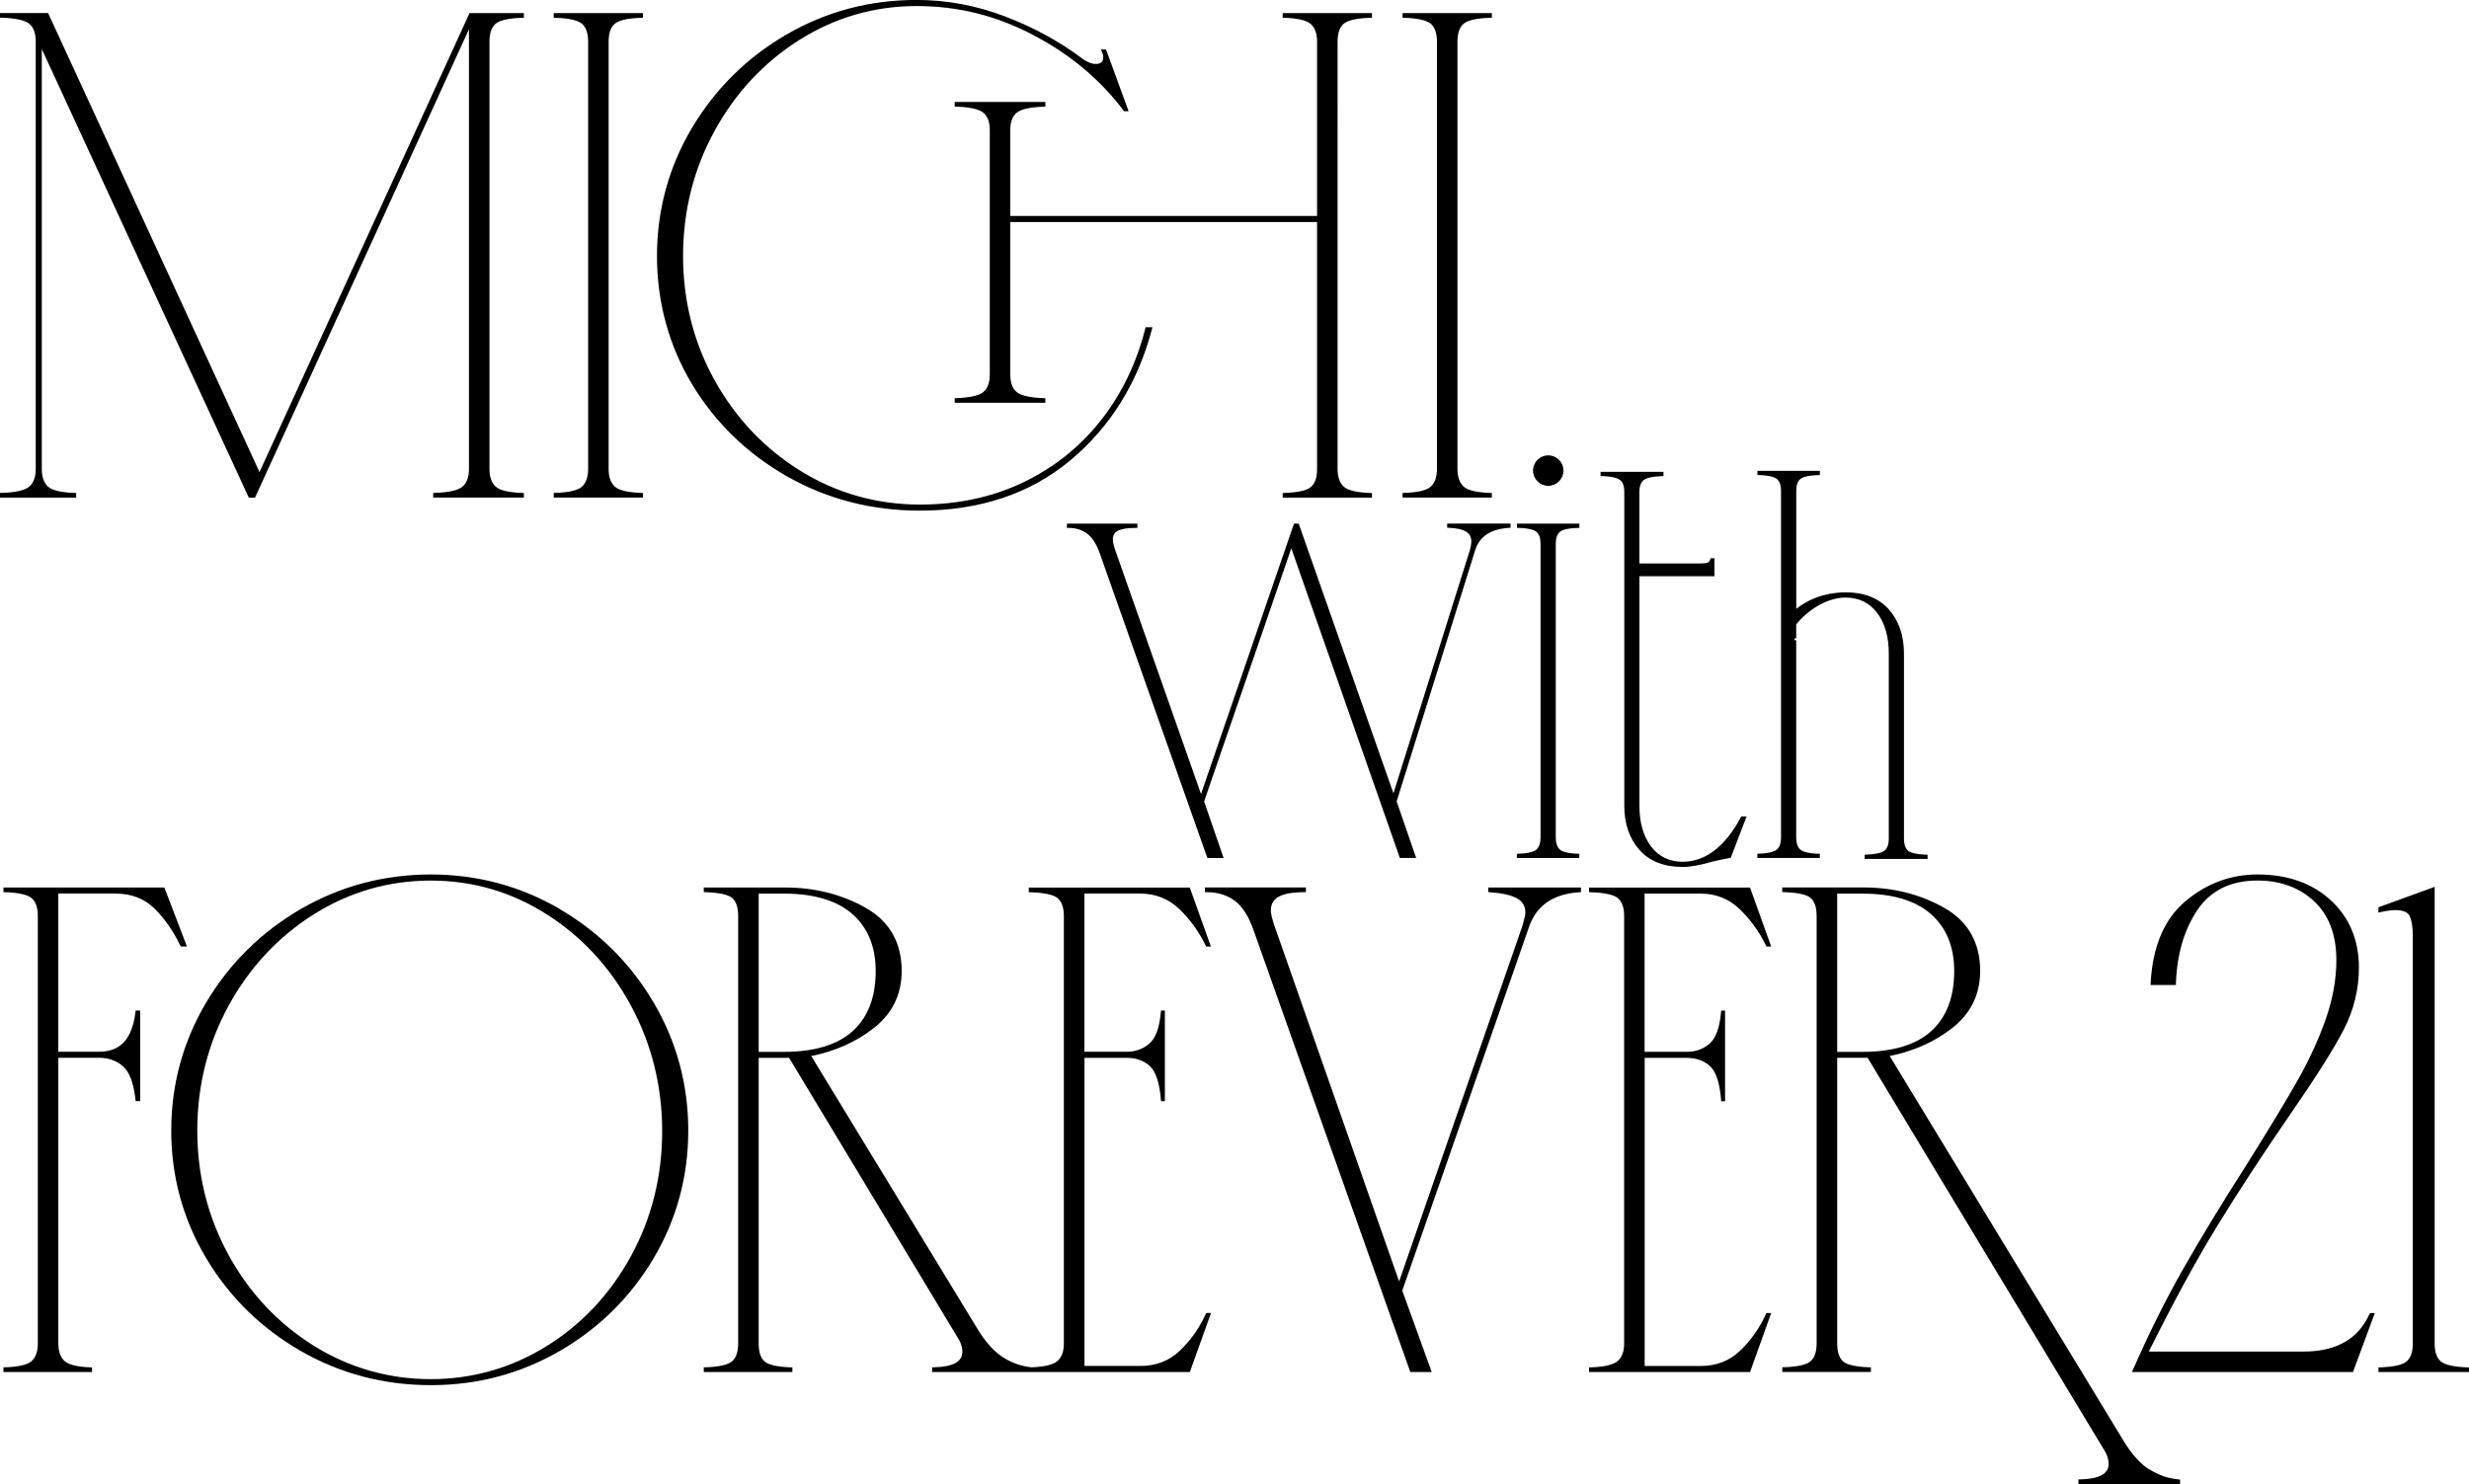 <?xml version="1.0" encoding="UTF-8"?><svg id="_レイヤー_2" xmlns="http://www.w3.org/2000/svg" viewBox="0 0 509.11 306.13"><defs><style>.cls-1{fill:#000;stroke-width:0px;}</style></defs><g id="_レイヤー_1-2"><path class="cls-1" d="M15.71,101.67h-.33c-2.83-.1-4.69-.55-5.52-1.34-.82-.78-1.24-1.98-1.24-3.58V10.12l42.59,92.31.09.2h1.29L96.7,6.03v90.73c0,1.59-.44,2.8-1.3,3.57-.88.79-2.81,1.24-5.74,1.33h-.33v.97h18.69v-.96h-.33c-2.83-.1-4.69-.55-5.52-1.34-.82-.78-1.24-1.98-1.24-3.58V8.57c0-1.69.41-2.91,1.23-3.64.83-.75,2.69-1.17,5.53-1.26h.33v-.97h-11.2l-43.31,94.66L10.01,2.89l-.09-.2H0v.96h.33c2.93.1,4.86.53,5.74,1.28.86.73,1.3,1.96,1.3,3.64v88.19c0,1.59-.44,2.8-1.3,3.57-.88.79-2.81,1.24-5.74,1.33h-.33v.97h15.71v-.96Z"/><path class="cls-1" d="M132.59,101.67h-.33c-2.83-.1-4.69-.55-5.52-1.34-.82-.78-1.24-1.98-1.24-3.58V8.57c0-1.69.41-2.91,1.23-3.64.83-.75,2.69-1.17,5.53-1.26h.33v-.97h-18.41v.96h.33c2.83.1,4.69.53,5.53,1.27.82.73,1.23,1.96,1.23,3.64v88.19c0,1.6-.42,2.8-1.24,3.58-.83.79-2.69,1.23-5.52,1.32h-.33v.97h18.41v-.96Z"/><path class="cls-1" d="M162.31,98.26c8.24,4.69,17.45,7.06,27.39,7.06,12.31,0,22.74-3.49,30.99-10.36,8.24-6.87,13.91-15.97,16.84-27.04l.11-.43h-1.42l-.06.26c-1.78,7.1-4.86,13.48-9.15,18.94-4.29,5.46-9.69,9.77-16.04,12.81-6.35,3.04-13.51,4.57-21.26,4.57-8.87,0-17.14-2.32-24.56-6.9-7.43-4.58-13.4-10.86-17.75-18.66-4.35-7.8-6.55-16.45-6.55-25.71s2.18-17.93,6.48-25.78c4.3-7.85,10.2-14.18,17.53-18.8,7.33-4.62,15.45-6.97,24.13-6.97s16.52,2.01,24.09,5.99c7.58,3.97,13.83,9.21,18.6,15.57l.1.14h.94l-4.65-12.74h-1.08l.25.5c.16.33.25.71.25,1.12,0,.47-.12.8-.38,1.02-.27.23-.64.34-1.12.34-.87,0-1.8-.36-2.77-1.07-4.64-3.5-9.98-6.43-15.89-8.7-5.92-2.27-12.09-3.43-18.34-3.43-9.66,0-18.68,2.4-26.83,7.14-8.14,4.73-14.69,11.21-19.48,19.26-4.78,8.05-7.21,16.94-7.21,26.41s2.43,18.45,7.21,26.41c4.78,7.95,11.38,14.36,19.62,19.05Z"/><path class="cls-1" d="M270.34,4.99c.82.78,1.24,1.98,1.24,3.58v35.97h-63.26v-17.77c0-1.59.44-2.77,1.3-3.5.88-.75,2.77-1.17,5.6-1.27h.33v-.97h-18.69v.96h.33c2.84.1,4.72.53,5.6,1.28.86.73,1.3,1.91,1.3,3.5v50.43c0,1.68-.44,2.91-1.3,3.64-.88.75-2.77,1.17-5.6,1.27h-.33v.97h18.69v-.96h-.33c-2.84-.1-4.72-.53-5.6-1.28-.86-.73-1.3-1.96-1.3-3.64v-31.41h63.26v50.98c0,1.69-.41,2.91-1.23,3.64-.83.74-2.69,1.17-5.53,1.26h-.33v.97h18.41v-.96h-.33c-2.83-.1-4.69-.55-5.52-1.34-.82-.78-1.24-1.98-1.24-3.58V8.57c0-1.69.41-2.91,1.23-3.64.83-.75,2.69-1.17,5.53-1.26h.33v-.97h-18.41v.96h.33c2.83.1,4.69.55,5.52,1.34Z"/><path class="cls-1" d="M307.62,101.67h-.33c-2.83-.1-4.69-.55-5.52-1.34-.82-.78-1.24-1.98-1.24-3.58V8.57c0-1.69.41-2.91,1.23-3.64.83-.75,2.69-1.17,5.53-1.26h.33v-.97h-18.41v.96h.33c2.83.1,4.69.53,5.53,1.27.82.73,1.23,1.96,1.23,3.64v88.19c0,1.6-.42,2.8-1.24,3.58-.83.79-2.69,1.23-5.52,1.32h-.33v.97h18.41v-.96Z"/><path class="cls-1" d="M23.88,184.31c3.2,0,5.86,1.02,7.91,3.02,2.09,2.04,3.9,4.63,5.39,7.7l.09.19h1.28l-4.66-12.17H.71v.96h.33c2.83.1,4.69.53,5.53,1.27.82.73,1.23,1.96,1.23,3.64v88.19c0,1.6-.42,2.8-1.24,3.58-.83.79-2.69,1.23-5.52,1.32h-.33v.97h18.27v-.96h-.33c-2.74-.1-4.55-.55-5.38-1.34-.82-.78-1.24-1.98-1.24-3.58v-58.93h8.45c1.89,0,3.53.59,4.88,1.76,1.34,1.17,2.21,3.48,2.58,6.87l.03.31h.93v-18.69h-.93l-.04.3c-.64,5.52-3.08,8.2-7.46,8.2h-8.45v-32.64h11.85Z"/><path class="cls-1" d="M115.45,187.5c-8.1-4.74-17.05-7.14-26.62-7.14s-18.68,2.4-26.83,7.14c-8.14,4.73-14.69,11.21-19.48,19.26-4.78,8.05-7.21,16.93-7.21,26.41s2.43,18.33,7.21,26.34c4.78,8,11.33,14.43,19.48,19.12,8.14,4.69,17.17,7.06,26.83,7.06s18.52-2.38,26.61-7.06c8.1-4.69,14.6-11.12,19.34-19.12,4.74-8,7.14-16.86,7.14-26.33s-2.4-18.35-7.14-26.4c-4.73-8.05-11.24-14.53-19.33-19.26ZM47.16,258.88c-4.3-7.81-6.48-16.46-6.48-25.71s2.18-17.93,6.48-25.78c4.3-7.85,10.2-14.18,17.53-18.8,7.33-4.62,15.45-6.97,24.13-6.97s16.64,2.34,23.92,6.97c7.29,4.63,13.14,10.98,17.39,18.87,4.25,7.9,6.41,16.6,6.41,25.86s-2.16,17.91-6.41,25.71c-4.25,7.8-10.1,14.06-17.39,18.59-7.28,4.53-15.33,6.83-23.92,6.83s-16.81-2.32-24.14-6.9c-7.34-4.58-13.23-10.86-17.53-18.66Z"/><path class="cls-1" d="M235.17,184.31c3.11,0,5.79,1.07,7.99,3.17,2.23,2.14,4.07,4.68,5.46,7.56l.09.19h.98l-4.36-12.17h-33.19v.96h.33c2.93.1,4.83.53,5.67,1.27.82.73,1.23,1.96,1.23,3.64v88.19c0,1.59-.44,2.8-1.3,3.57-.85.77-2.65,1.21-5.34,1.32-2.07-.2-4.05-.89-5.9-2.06-1.88-1.19-3.68-3.21-5.35-5.99l-34.2-56.15c4.93-.98,9.28-2.93,12.92-5.79,3.8-2.98,5.73-6.94,5.73-11.75,0-5.87-2.52-10.27-7.48-13.06-4.9-2.76-10.46-4.16-16.54-4.16h-16.79v.96h.33c2.92.1,4.8.52,5.59,1.26.78.73,1.17,1.96,1.17,3.65v88.19c0,1.69-.41,2.91-1.23,3.64-.83.74-2.69,1.17-5.53,1.26h-.33v.97h18.27v-.96h-.33c-2.83-.1-4.66-.52-5.45-1.26-.78-.73-1.17-1.96-1.17-3.65v-58.93h6.27l34.51,57.28c.81,1.17,1.22,2.29,1.22,3.35,0,2.06-1.93,3.11-5.9,3.2h-.33v.97h53.14l4.36-12.17h-.99l-.09.2c-1.3,2.88-3.09,5.42-5.31,7.55-2.19,2.1-4.93,3.17-8.13,3.17h-11.57v-63.55h8.73c1.89,0,3.48.57,4.73,1.69,1.25,1.12,2.02,3.45,2.3,6.93l.02.32h.8v-18.69h-.8l-.03.31c-.27,3.2-1.07,5.39-2.36,6.5-1.3,1.12-2.87,1.69-4.67,1.69h-8.73v-32.64h11.57ZM156.44,184.31h5.19c6.22,0,10.98,1.43,14.16,4.24,3.17,2.8,4.78,6.75,4.78,11.72,0,5.36-1.58,9.52-4.71,12.37-3.13,2.86-7.92,4.31-14.23,4.31h-5.19v-32.64Z"/><path class="cls-1" d="M306.87,184l.32.02c2.58.18,4.49.62,5.67,1.3,1.13.65,1.67,1.6,1.67,2.89,0,.44-.19,1.31-.55,2.58l-25.48,73.51-25.76-73.51c-.46-1.38-.69-2.39-.69-3.01,0-1.3.52-2.22,1.6-2.82,1.12-.63,2.91-.95,5.29-.95h.34v-.97h-20.82v.97h.34c2.28,0,4.24.6,5.82,1.78,1.59,1.18,2.91,3.27,3.92,6.22l32.19,90.75.08.23h4.42l-6.08-16.79,26.19-75.17c1.57-4.34,4.95-6.64,10.34-7.01l.32-.02v-.95h-19.12v.94Z"/><path class="cls-1" d="M350.7,184.31c3.11,0,5.79,1.07,7.99,3.17,2.23,2.14,4.07,4.68,5.46,7.56l.09.19h.98l-4.36-12.17h-33.19v.96h.33c2.93.1,4.83.53,5.67,1.27.82.73,1.23,1.96,1.23,3.64v88.19c0,1.59-.44,2.8-1.3,3.57-.88.79-2.76,1.24-5.6,1.33h-.33v.97h33.19l4.36-12.17h-.99l-.09.2c-1.3,2.88-3.09,5.42-5.31,7.55-2.19,2.1-4.93,3.17-8.13,3.17h-11.57v-63.55h8.73c1.89,0,3.48.57,4.73,1.69,1.25,1.12,2.02,3.45,2.3,6.93l.02.32h.8v-18.69h-.8l-.03.31c-.27,3.2-1.07,5.39-2.36,6.5-1.3,1.12-2.87,1.69-4.67,1.69h-8.73v-32.64h11.57Z"/><path class="cls-1" d="M443.18,303.08c-1.88-1.19-3.68-3.21-5.35-5.99l-48.17-79.29c4.93-.98,9.28-2.93,12.92-5.79,3.8-2.98,5.73-6.94,5.73-11.75,0-5.87-2.52-10.27-7.48-13.06-4.9-2.76-10.46-4.16-16.54-4.16h-16.79v.96h.33c2.92.1,4.8.52,5.59,1.26.78.73,1.17,1.96,1.17,3.65v88.19c0,1.69-.41,2.91-1.23,3.64-.83.74-2.69,1.17-5.52,1.26h-.33v.97h18.27v-.96h-.33c-2.83-.1-4.66-.52-5.45-1.26-.78-.73-1.17-1.96-1.17-3.65v-58.93h6.27l48.48,80.41c.81,1.16,1.22,2.29,1.22,3.35,0,2.06-1.93,3.11-5.9,3.2h-.33v.97h20.96v-.94l-.31-.03c-2.11-.18-4.13-.88-6.01-2.08ZM378.83,184.31h5.19c6.22,0,10.98,1.43,14.16,4.24,3.17,2.8,4.78,6.75,4.78,11.72,0,5.36-1.58,9.52-4.71,12.37-3.13,2.86-7.92,4.31-14.23,4.31h-5.19v-32.64Z"/><path class="cls-1" d="M488.59,271.02c-2.29,5.13-6.86,7.74-13.58,7.74h-31.92c4.99-10.04,9.69-18.69,13.99-25.71,4.37-7.14,9.54-15.06,15.37-23.52,5.09-7.35,8.72-13.11,10.8-17.12,2.1-4.05,3.16-8.37,3.16-12.85,0-5.65-1.95-10.31-5.78-13.86-3.83-3.54-8.92-5.34-15.12-5.34-5.54,0-10.55,1.86-14.9,5.54-4.36,3.69-6.76,9.37-7.14,16.9l-.02.36h5.23v-.33c.2-5.96,1.68-11.05,4.42-15.13,2.71-4.04,6.88-6.09,12.41-6.09,4.71,0,8.64,1.45,11.68,4.3,3.03,2.85,4.57,6.92,4.57,12.09,0,4.01-.76,8.17-2.25,12.36-1.5,4.22-3.45,8.44-5.79,12.56-2.35,4.14-5.78,9.81-10.2,16.86-5.18,8.1-9.64,15.43-13.26,21.78-3.63,6.36-7.14,13.41-10.44,20.95l-.21.48h45.57l4.51-12.17h-1l-.09.2Z"/><path class="cls-1" d="M508.78,282.02c-2.83-.09-4.69-.52-5.52-1.26-.82-.73-1.23-1.96-1.23-3.64v-94.21l-11.6,4.22v1.09l.41-.09c1.29-.28,2.32-.42,3.05-.42,1.64,0,2.65.43,3.02,1.28.4.95.61,2.31.61,4.05v84.08c0,1.69-.41,2.91-1.23,3.64-.83.74-2.69,1.17-5.52,1.26h-.33v.97h18.69v-.96h-.33Z"/><path class="cls-1" d="M267.79,108h-.97l-19.17,55.77-17.71-50.37c-.31-.94-.47-1.65-.47-2.13,0-.84.34-1.43,1.03-1.79.76-.4,2-.6,3.69-.6h.34v-.88h-14.53v.88h.34c1.48,0,2.77.4,3.84,1.2,1.08.8,1.97,2.22,2.66,4.23l22.12,62.65h3.35l-4.02-11.66,17.98-52.21,22.38,63.86h3.36l-4.02-11.66,16.16-51.69c.87-2.93,3.17-4.48,7.01-4.73l.32-.02v-.86h-13.07v.87h.33c1.68.07,2.9.35,3.63.83.69.46,1.02,1.1,1.02,1.96,0,.49-.09,1.08-.28,1.75l-15.78,50.22-19.46-55.4-.08-.23Z"/><path class="cls-1" d="M325.68,176.09h-.33c-2.39-.09-3.35-.53-3.73-.89-.54-.51-.82-1.32-.82-2.39v-60.66c0-1.13.27-1.94.81-2.43.38-.34,1.34-.76,3.73-.84h.33v-.88h-12.88v.87h.33c2.4.09,3.35.51,3.73.85.54.48.81,1.3.81,2.43v60.66c0,1.07-.28,1.87-.82,2.39-.38.36-1.33.8-3.73.88h-.33v.88h12.88v-.87Z"/><path class="cls-1" d="M334.12,99.04c.54.48.81,1.3.81,2.43v64.71c0,3.71,1.05,6.77,3.11,9.1,2.07,2.34,5.08,3.53,8.94,3.53,1.58,0,3.61-.36,6.04-1.08,1.67-.39,2.91-.65,3.67-.77l.19-.03,3.27-8.55h-1.09l-.1.18c-1.59,3-3.43,5.31-5.46,6.86-2.01,1.54-4.2,2.32-6.52,2.32-2.74,0-4.92-1.05-6.51-3.13-1.6-2.11-2.42-4.94-2.42-8.42v-47.34h15.47v-3.71h-.8l-.07.25c-.1.35-.27.56-.52.65-.32.12-.76.17-1.3.17h-12.79v-14.74c0-1.12.29-1.94.85-2.42.59-.5,1.86-.78,3.79-.85h.33v-.88h-12.97v.87h.33c2.4.09,3.35.51,3.73.85Z"/><path class="cls-1" d="M375.26,176.09h-.33c-2.39-.09-3.35-.53-3.73-.89-.54-.52-.82-1.32-.82-2.39v-40.77h-.34v-.39h.34v-2.87c2.71-3.34,6.69-5.53,10.16-5.53,2.73,0,4.92,1.05,6.51,3.13,1.6,2.11,2.42,4.94,2.42,8.42v38.2c0,1.12-.29,1.94-.85,2.42-.59.5-1.86.78-3.79.85h-.33v.88h12.97v-.87h-.33c-2.4-.09-3.35-.51-3.73-.85-.54-.48-.81-1.3-.81-2.43v-38.2c0-3.71-1.05-6.77-3.11-9.1-2.07-2.34-5.08-3.53-8.94-3.53-2.29,0-6.48.48-10.16,3.42v-24.33c0-1.13.27-1.94.81-2.43.38-.34,1.34-.76,3.73-.84h.33v-.88h-12.88v.87h.33c2.4.09,3.35.51,3.73.85.54.48.81,1.3.81,2.43v71.54c0,1.07-.28,1.87-.82,2.39-.38.36-1.33.8-3.73.88h-.33v.88h12.88v-.87Z"/><circle class="cls-1" cx="319.25" cy="97.06" r="3.14"/></g></svg>